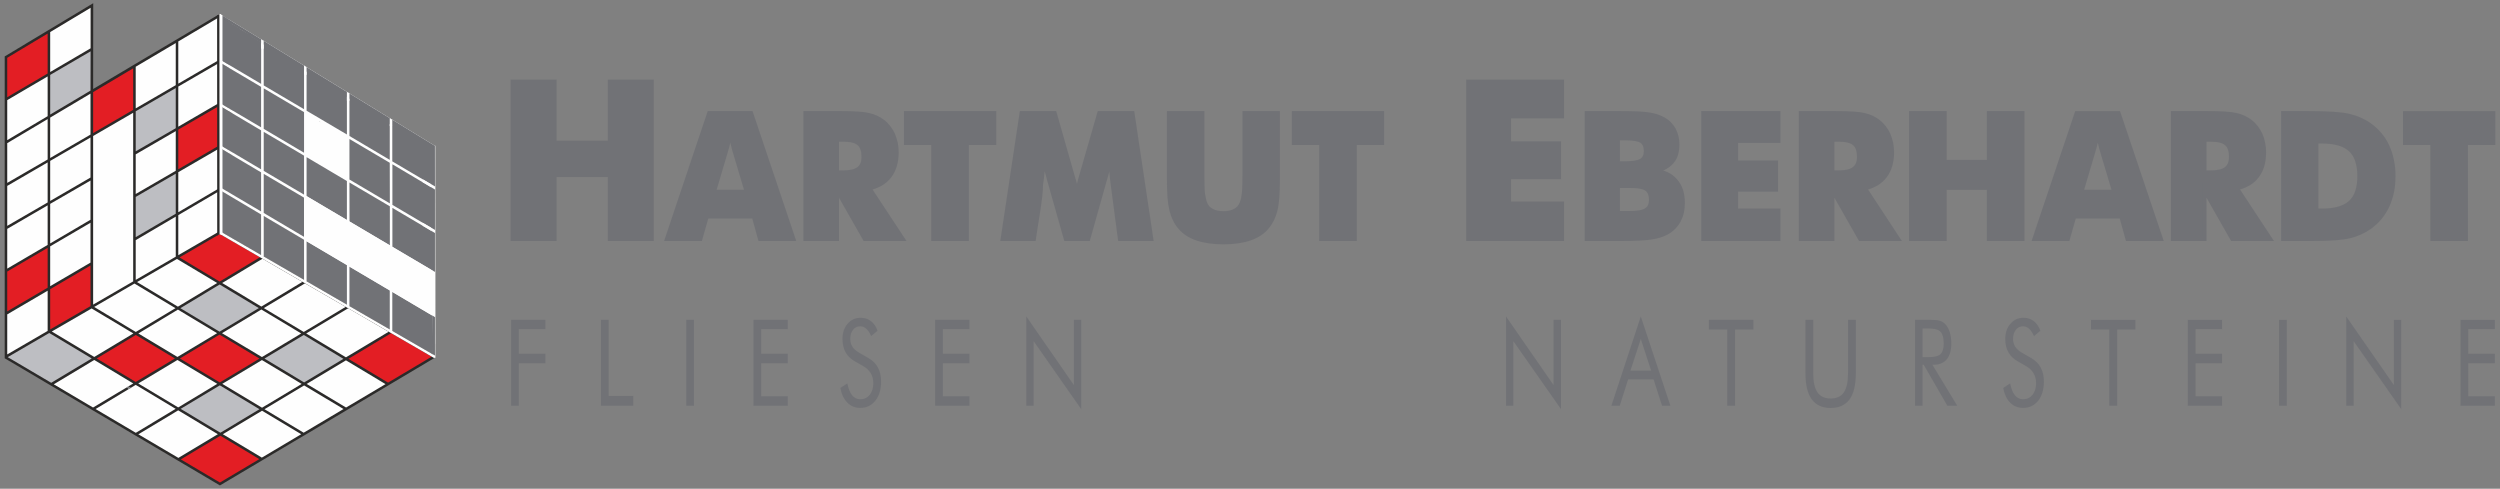 <?xml version="1.0" encoding="UTF-8"?>
<!DOCTYPE svg PUBLIC "-//W3C//DTD SVG 1.1//EN" "http://www.w3.org/Graphics/SVG/1.1/DTD/svg11.dtd">
<!-- Creator: CorelDRAW 2020 (64-Bit) -->
<svg xmlns="http://www.w3.org/2000/svg" xml:space="preserve" width="266px" height="52px" version="1.1" style="shape-rendering:geometricPrecision; text-rendering:geometricPrecision; image-rendering:optimizeQuality; fill-rule:evenodd; clip-rule:evenodd"
viewBox="0 0 266 52"
 xmlns:xlink="http://www.w3.org/1999/xlink"
 xmlns:xodm="http://www.corel.com/coreldraw/odm/2003">
 <rect x="0" y="0" width="266" height="52" fill="#808080" stroke="none"/>
 <defs>
  <style type="text/css">
   <![CDATA[
    .str0 {stroke:#2B2A29;stroke-width:0.9;stroke-miterlimit:22.926}
    .fil3 {fill:#FEFEFE}
    .fil4 {fill:#E31E24}
    .fil1 {fill:#717276}
    .fil0 {fill:#717276}
    .fil9 {fill:#717276}
    .fil2 {fill:#BDBEC2}
    .fil6 {fill:#FEFEFE;fill-rule:nonzero}
    .fil7 {fill:#2B2A29;fill-rule:nonzero}
    .fil5 {fill:#2B2A29;fill-rule:nonzero}
    .fil10 {fill:#717276;fill-rule:nonzero}
    .fil8 {fill:#717276;fill-rule:nonzero}
   ]]>
  </style>
 </defs>
 <g id="Ebene_x0020_1">
  <rect class="fil0 str0" x="-3284.03" y="2264.63" width="12694.19" height="3299.43"/>
  <g id="_1657914236352">
   <g>
    <polygon class="fil1" points="23.4,20.05 23.42,15.6 32.48,21 32.48,25.42 "/>
    <polygon class="fil1" points="37,19.17 37.02,14.49 46.1,19.92 46.1,24.54 "/>
    <polygon class="fil1" points="23.39,11.12 23.41,6.43 32.48,11.87 32.48,16.48 "/>
    <polygon class="fil1" points="23.4,24.72 23.42,20.05 46.16,33.51 46.09,37.94 "/>
    <polygon class="fil1" points="23.39,15.6 23.42,11.1 46.14,24.55 46.16,29 "/>
    <polygon class="fil1" points="23.36,6.52 23.39,1.65 46.2,15.62 46.13,19.87 "/>
    <polygon class="fil2" points="27.89,38.17 32.31,35.51 36.81,38.22 32.37,40.86 "/>
    <polygon class="fil2" points="18.97,43.51 23.39,40.84 27.89,43.55 23.45,46.2 "/>
    <polygon class="fil2" points="18.96,32.8 23.36,30.11 27.81,32.78 23.36,35.45 "/>
    <polygon class="fil2" points="0.64,38 5.24,35.24 10.07,38.14 5.49,40.91 "/>
    <polygon class="fil2" points="14.26,20.87 18.78,18.22 18.88,22.82 14.26,25.5 "/>
    <polygon class="fil2" points="14.28,11.77 18.86,9.12 18.88,13.71 14.3,16.37 "/>
    <polygon class="fil2" points="5.21,7.9 9.73,5.25 9.8,9.69 5.21,12.43 "/>
    <polygon class="fil3" points="32.48,11.86 37.09,14.52 37.03,19.24 32.48,16.48 "/>
    <polygon class="fil3" points="18.86,9.05 23.36,6.47 23.39,11.12 18.83,13.74 "/>
    <polygon class="fil3" points="14.33,7.05 23.39,1.65 23.39,6.49 14.3,11.77 "/>
    <polygon class="fil3" points="14.31,25.34 18.83,22.81 18.88,27.36 14.28,29.95 "/>
    <polygon class="fil3" points="18.8,18.22 23.36,15.62 23.42,24.75 18.83,27.35 "/>
    <polygon class="fil3" points="14.36,16.27 18.83,13.74 18.83,18.25 14.32,20.88 "/>
    <polygon class="fil3" points="0.64,33.41 5.21,30.65 5.21,35.34 0.61,38.02 "/>
    <polygon class="fil3" points="9.79,14.43 14.36,11.67 14.37,30.04 9.79,32.71 "/>
    <polygon class="fil3" points="5.24,3.39 9.81,0.63 9.8,5.21 5.22,7.89 "/>
    <polygon class="fil3" points="5.21,12.37 9.77,9.72 9.79,28.05 5.2,30.72 "/>
    <polygon class="fil3" points="0.64,10.52 5.21,7.76 5.22,26.13 0.64,28.79 "/>
    <polygon class="fil3" points="14.42,40.78 18.88,38.14 23.41,40.86 18.93,43.51 "/>
    <polygon class="fil3" points="14.5,35.46 18.92,32.79 23.37,35.46 18.88,38.14 "/>
    <polygon class="fil3" points="5.27,35.29 9.77,32.64 14.4,35.51 9.99,38.16 "/>
    <polygon class="fil3" points="9.82,32.63 14.31,30.02 18.93,32.79 14.45,35.48 "/>
    <polygon class="fil3" points="14.38,30.04 18.8,27.41 23.37,30.11 18.89,32.76 "/>
    <polygon class="fil3" points="23.33,35.52 27.76,32.75 32.34,35.48 27.81,38.2 "/>
    <polygon class="fil3" points="23.32,30.14 27.92,27.32 32.58,29.96 27.79,32.81 "/>
    <polygon class="fil3" points="27.77,32.79 32.47,29.95 37.03,32.61 32.24,35.46 "/>
    <polygon class="fil3" points="32.34,35.48 37.04,32.64 41.6,35.3 36.81,38.16 "/>
    <polygon class="fil3" points="32.38,40.86 36.81,38.16 41.27,40.85 36.85,43.48 "/>
    <polygon class="fil3" points="27.91,43.54 32.32,40.84 36.82,43.52 32.36,46.17 "/>
    <polygon class="fil3" points="23.43,40.83 27.84,38.14 32.28,40.82 27.87,43.53 "/>
    <polygon class="fil3" points="14.52,46.24 18.93,43.52 23.42,46.21 18.96,48.88 "/>
    <polygon class="fil3" points="9.97,43.55 14.45,40.82 18.96,43.54 14.49,46.21 "/>
    <polygon class="fil3" points="5.5,40.8 10.01,38.11 14.5,40.8 9.96,43.53 "/>
    <polygon class="fil4" points="36.87,38.22 41.61,35.31 46.09,37.94 41.23,40.83 "/>
    <polygon class="fil4" points="9.96,38.14 14.5,35.44 18.95,38.11 14.45,40.77 "/>
    <polygon class="fil4" points="18.83,13.74 23.36,11.09 23.36,15.67 18.83,18.27 "/>
    <polygon class="fil4" points="9.77,9.71 14.31,7.05 14.3,11.76 9.78,14.31 "/>
    <polygon class="fil4" points="0.62,6.08 5.23,3.38 5.23,7.88 0.7,10.64 "/>
    <polygon class="fil4" points="0.59,28.82 5.2,26.12 5.2,30.75 0.67,33.38 "/>
    <polygon class="fil4" points="5.16,30.71 9.77,28.01 9.77,32.64 5.24,35.27 "/>
    <polygon class="fil4" points="18.88,27.36 23.42,24.75 27.9,27.37 23.37,30.11 "/>
    <polygon class="fil4" points="18.83,38.16 23.37,35.46 27.87,38.15 23.33,40.79 "/>
    <polygon class="fil4" points="18.91,48.92 23.45,46.22 27.93,48.85 23.41,51.55 "/>
    <polygon class="fil3" points="23.47,46.21 27.87,43.53 32.31,46.2 27.91,48.82 "/>
    <path class="fil5" d="M9.92 0.59l-0.01 8.88c4.49,-2.66 8.97,-5.34 13.47,-7.99l0.89 0.54 0 0.25c-0.01,0 -0.03,-0.02 -0.04,-0.02 -0.01,0 -0.03,-0.02 -0.03,-0.02l0 0c-0.02,-0.02 -0.03,-0.02 -0.05,-0.03 -0.03,-0.01 -0.03,-0.02 -0.06,-0.03 -0.02,-0.02 -0.06,-0.03 -0.09,-0.05 -0.03,-0.03 -0.07,-0.02 -0.09,-0.05 -0.01,-0.01 -0.02,-0.01 -0.02,-0.01 -0.01,-0.01 -0.03,-0.03 -0.05,-0.03 -0.04,-0.03 -0.03,-0.07 -0.06,-0.09 -0.01,-0.01 -0.02,-0.02 -0.03,-0.03 -0.04,-0.03 -0.1,0 -0.1,0.05l0 0 0 -0.11 -0.13 0 0 0.13 0.01 0 0 4.43 0.82 0.48 0 0.32 -0.82 -0.48 0 4.31 1.2 0.71 0 0.32 -1.2 -0.72 0 4.15 1.2 0.72 0 0.31 -1.2 -0.71 0 8.85 22.5 13.02 0 -1.19 0.13 0.07 0.14 0 0 1.37 0 0 -0.1 0.16 -13.88 8.26 -0.01 0 -8.91 5.29c-7.63,-4.51 -15.27,-9.02 -22.9,-13.53l0 -32.12 9.42 -5.66 0 0.25zm24.24 12.42l-0.18 -0.11 0 -0.03 0.18 0.14zm-24.53 -3.52l0.01 -4.03 -4.3 2.51 0 4.22 4.29 -2.55 0 -0.15 0 0zm0.01 -4.35l0 -4.31 -4.3 2.58 0 4.25 4.3 -2.52zm36.29 32.81l-4.31 -2.5 -4.55 2.73 4.22 2.53 4.64 -2.76zm-4.58 -2.65l-4.3 -2.5 -4.47 2.68 4.23 2.54 4.54 -2.72zm-4.57 -2.65l-4.33 -2.5 -4.38 2.63 4.25 2.54 4.46 -2.67zm-4.6 -2.66l-4.25 -2.46 -4.29 2.58 4.17 2.51 4.37 -2.63zm-4.52 -2.62l-4.27 -2.47 -4.29 2.49 4.27 2.57 4.29 -2.59zm-8.83 0.18l-4.25 2.46 4.35 2.62 4.18 -2.52 -4.28 -2.56zm-4.52 2.62l-4.29 2.49 4.43 2.66 4.22 -2.53 -4.36 -2.62zm-4.56 2.65l-4.24 2.45 4.52 2.71 4.16 -2.5 -4.44 -2.66zm-4.51 2.61l-4.42 2.57 4.63 2.73 4.31 -2.59 -4.52 -2.71zm-4.47 2.28l4.3 -2.5 0 -4.28 -4.3 2.52 0 4.26zm4.57 -2.66l4.29 -2.48 0 -4.32 -4.29 2.52 0 4.28zm4.57 -2.64l4.26 -2.47 0 -17.94 -4.26 2.47 0 17.94zm4.53 -2.63l4.26 -2.47 0 -4.26 -4.26 2.5 0 4.23zm4.53 -2.63l4.28 -2.48 0 -4.29 -4.28 2.51 0 4.26zm4.43 24.19l4.19 -2.49 -4.14 -2.49 -4.21 2.52 4.16 2.46zm4.46 -2.65l4.19 -2.49 -4.17 -2.5 -4.17 2.5 4.15 2.49zm4.45 -2.65l4.24 -2.52 -4.19 -2.51 -4.22 2.53 4.17 2.5zm4.51 -2.68l4.2 -2.49 -4.21 -2.53 -4.18 2.51 4.19 2.51zm-31.1 -2.47l4.18 2.47 4.28 -2.56 -4.15 -2.5 -4.31 2.59zm4.45 2.63l4.28 2.53 4.24 -2.55 -4.25 -2.55 -4.27 2.57zm4.55 2.69l4.26 2.51 4.2 -2.52 -4.22 -2.54 -4.24 2.55zm-13.95 -40.06l0 4.19 4.3 -2.52 0 -4.25 -4.3 2.58zm0 4.5l0 4.26 4.3 -2.55 0 -4.23 -4.3 2.52zm0 4.58l0 4.23 4.3 -2.49 0 -4.3 -4.3 2.56zm0 4.55l0 4.25 4.3 -2.49 0 -4.26 -4.3 2.5zm0 4.57l0 4.23 4.3 -2.52 0 -4.21 -4.3 2.5zm0 4.54l0 4.24 4.3 -2.52 0 -4.24 -4.3 2.52zm22.48 -8.82l0 -4.23 -4.28 2.48 0 4.26 4.28 -2.51zm0 -4.55l0 -4.21 -4.28 2.48 0 4.22 4.28 -2.49zm0 -4.53l0 -4.26 -4.28 2.48 0 4.27 4.28 -2.49zm0 -4.58l0 -4.54 -4.28 2.54 0 4.49 4.28 -2.49zm-13.62 21.53l0 -4.24 -4.29 2.51 0 4.24 4.29 -2.51zm0 -4.56l0 -4.17 -4.29 2.48 0 4.21 4.29 -2.52zm0 -4.49l0 -4.26 -4.29 2.49 0 4.26 4.29 -2.49zm0 -4.57l0 -4.36 -4.29 2.55 0 4.3 4.29 -2.49zm0.28 -4.52l0 4.36 4.26 -2.47 0 -4.42 -4.26 2.53zm4.53 -2.7l0 4.43 4.26 -2.47 0 -4.48 -4.26 2.52zm0 4.74l0 4.26 4.26 -2.46 0 -4.27 -4.26 2.47zm0 4.58l0 4.22 4.26 -2.47 0 -4.22 -4.26 2.47zm0 4.53l0 4.28 4.26 -2.49 0 -4.26 -4.26 2.47zm-4.15 17.19l4.15 2.5 4.17 -2.5 -4.16 -2.5 -4.16 2.5zm4.42 2.66l4.25 2.55 4.16 -2.51 -4.24 -2.54 -4.17 2.5zm4.51 2.7l4.23 2.54 4.16 -2.5 -4.22 -2.54 -4.17 2.5zm-4.5 -8.02l4.16 2.5 4.22 -2.53 -4.17 -2.51 -4.21 2.54zm4.42 2.66l4.25 2.55 4.22 -2.54 -4.25 -2.55 -4.22 2.54zm4.51 2.7l4.23 2.54 4.22 -2.53 -4.23 -2.54 -4.22 2.53zm-4.46 -8.05l4.17 2.5 4.18 -2.51 -4.17 -2.51 -4.18 2.52zm4.43 2.66l4.25 2.54 4.18 -2.51 -4.24 -2.55 -4.19 2.52zm4.52 2.7l4.22 2.54 4.18 -2.51 -4.22 -2.54 -4.18 2.51z"/>
    <path class="fil6" d="M23.25 1.55l0.13 -0.07c7.64,4.67 15.27,9.36 22.9,14.04 0.01,7.47 0.01,14.95 0.02,22.42l0 0 0 0.1c-0.03,0.02 -0.07,0.04 -0.1,0.06l-22.81 -13.2 -0.14 0.08 0 -23.43zm-9.34 39.73l-0.19 0.11 -0.23 -0.18 0.15 -0.09 0.27 0.16zm32.1 -25.61l-4.27 -2.62 0 4.12 4.27 2.52 0 -4.02zm-4.54 -2.78l-4.29 -2.63 0 4.21 4.29 2.54 0 -4.12zm-4.56 -2.8l-4.29 -2.63 0 4.32 4.29 2.53 0 -4.22zm-4.56 -2.8l-4.29 -2.63 0 4.43 4.29 2.53 0 -4.33zm-4.57 -2.79l-1.1 -0.68c0.06,-0.02 0.05,-0.1 0,-0.11 -0.02,-0.03 -0.06,-0.05 -0.09,-0.06 -0.01,-0.01 -0.02,-0.02 -0.04,-0.02 -0.02,-0.02 -0.03,-0.02 -0.05,-0.02 -0.02,-0.01 -0.03,-0.01 -0.04,-0.01 -0.01,-0.01 -0.01,-0.01 -0.02,-0.02 -0.02,-0.01 -0.07,-0.04 -0.09,-0.04l0.01 0c-0.02,-0.01 -0.05,-0.03 -0.07,-0.03 -0.01,-0.01 -0.03,-0.02 -0.05,-0.02 0,-0.01 -0.03,-0.03 -0.04,-0.03 -0.01,-0.02 -0.05,-0.03 -0.06,-0.03 -0.02,-0.02 -0.04,-0.04 -0.07,-0.05 -0.01,-0.02 -0.1,-0.06 -0.12,-0.06 -0.01,-0.02 -0.02,-0.03 -0.05,-0.03 -0.01,0 -0.01,0 -0.02,-0.01 -0.01,-0.01 -0.04,-0.03 -0.05,-0.03 -0.01,-0.01 -0.04,-0.02 -0.05,-0.02 -0.01,-0.01 -0.02,-0.02 -0.03,-0.02 -0.01,-0.02 -0.03,-0.04 -0.05,-0.04l0 0c-0.01,-0.01 -0.02,-0.01 -0.03,-0.01 -0.01,-0.02 -0.02,-0.03 -0.03,-0.03 -0.02,-0.02 -0.04,-0.02 -0.05,-0.03 -0.02,-0.01 -0.02,-0.02 -0.04,-0.03 -0.01,-0.01 -0.01,-0.02 -0.04,-0.03 -0.01,-0.01 -0.02,-0.02 -0.04,-0.03 -0.01,0 -0.01,0 -0.02,-0.01 -0.01,-0.02 -0.02,-0.02 -0.04,-0.03 -0.01,-0.01 -0.03,-0.02 -0.04,-0.03 -0.02,-0.01 -0.03,-0.01 -0.04,-0.02 -0.01,-0.01 -0.02,-0.01 -0.02,-0.02 -0.01,-0.01 -0.02,-0.02 -0.04,-0.02 -0.02,-0.02 -0.03,-0.03 -0.06,-0.04 0,-0.01 -0.01,-0.01 -0.03,-0.02 -0.01,-0.01 -0.02,-0.02 -0.04,-0.02 -0.01,-0.01 -0.02,-0.02 -0.03,-0.02 -0.02,-0.01 -0.02,-0.02 -0.04,-0.03 -0.02,-0.02 -0.04,-0.01 -0.04,-0.02 -0.01,-0.01 -0.04,-0.02 -0.05,-0.02 -0.01,-0.02 -0.02,-0.03 -0.04,-0.03l0 0c-0.01,-0.01 -0.07,-0.04 -0.09,-0.05 -0.01,-0.01 -0.02,-0.02 -0.03,-0.02 -0.01,-0.01 -0.05,-0.03 -0.06,-0.03 -0.02,-0.02 -0.04,-0.02 -0.05,-0.03 -0.01,-0.02 -0.04,-0.03 -0.06,-0.04 -0.01,-0.01 -0.03,-0.02 -0.03,-0.02l0 0c-0.01,-0.01 -0.02,-0.02 -0.03,-0.03 -0.01,-0.01 -0.03,-0.02 -0.04,-0.02 -0.01,-0.02 -0.03,-0.02 -0.04,-0.03 -0.01,0 -0.03,-0.02 -0.03,-0.03 -0.01,0 -0.1,-0.06 -0.11,-0.07l0 0c-0.02,-0.01 -0.03,-0.02 -0.05,-0.02 -0.02,-0.01 -0.03,-0.03 -0.05,-0.04 -0.02,-0.01 -0.05,-0.02 -0.07,-0.04 -0.02,-0.01 -0.05,-0.03 -0.06,-0.04 -0.01,-0.01 -0.07,-0.05 -0.08,-0.05 0.01,0 -0.05,-0.03 -0.06,-0.04 -0.02,-0.02 -0.07,-0.05 -0.1,-0.07 0,0 -0.03,-0.02 -0.04,-0.02 0.01,0 -0.04,-0.03 -0.05,-0.04 -0.01,0 -0.04,-0.01 -0.05,-0.02 -0.04,-0.03 -0.09,0 -0.09,0.04l-0.14 -0.08 0 4.52 4.25 2.51 0 -4.42zm18.25 33.19l-0.01 -4.1 -4.28 -2.53 0 4.15 4.29 2.48zm-0.01 -4.42l0 -4.17 -13.4 -7.91 0 4.17 13.4 7.91zm0 -4.48l0 -4.15 -4.27 -2.52 0 4.15 4.27 2.52zm0 -4.47l-0.01 -4.31 -4.26 -2.53 0 4.32 4.27 2.52zm-22.49 0.35l4.25 2.46 0 -4.31 -4.25 -2.52 0 4.37zm4.53 2.62l4.29 2.48 0 -4.26 -4.29 -2.53 0 4.31zm4.56 2.64l4.29 2.48 0 -4.21 -4.29 -2.53 0 4.26zm4.56 2.64l4.29 2.48 0 -4.15 -4.29 -2.53 0 4.2zm-13.65 -25.84l0 4.31 4.25 2.51 0 -4.31 -4.25 -2.51zm0 4.62l0 4.15 4.25 2.52 0 -4.15 -4.25 -2.52zm0 4.47l0 4.17 4.25 2.51 0 -4.16 -4.25 -2.52zm4.53 -6.42l0 4.31 4.29 2.54 0 -4.32 -4.29 -2.53zm0 4.63l0 4.15 4.29 2.53 0 -4.15 -4.29 -2.53zm0 4.47l0 4.16 4.29 2.54 0 -4.17 -4.29 -2.53zm4.56 -6.4l0 4.31 4.29 2.53 0 -4.31 -4.29 -2.53zm0 4.62l0 4.15 4.29 2.54 0 -4.15 -4.29 -2.54zm4.56 -1.93l0 4.31 4.3 2.54 -0.01 -4.32 -4.29 -2.53zm0 4.63l0.01 4.15 4.29 2.54 0 -4.16 -4.3 -2.53z"/>
    <polygon class="fil7" points="23.38,1.48 23.39,24.9 23.11,25.06 23.1,1.64 "/>
    <polygon class="fil6" points="23.65,1.64 23.65,24.97 23.39,24.9 23.38,1.48 "/>
    <g>
     <path class="fil8" d="M46.03 37.69l-0.02 -22.02 -22.36 -13.71 0 -0.32c7.54,4.62 15.09,9.25 22.63,13.88 0.01,1.87 0.01,22.32 0.02,22.32l-0.27 -0.15zm-22.78 -18.83l0 0.33 0 -0.33zm-9.34 22.42l-0.19 0.11 -0.23 -0.18 0.15 -0.09 0.27 0.16z"/>
    </g>
    <polygon class="fil6" points="23.65,1.63 23.65,24.97 23.39,24.9 23.38,1.47 "/>
    <polygon class="fil9" points="26.99,3.85 46.13,15.58 46.2,28.89 45.87,28.7 45.85,15.98 26.54,3.8 "/>
    <polygon class="fil6" points="37.18,9.94 37.18,10.72 36.91,10.72 36.91,9.77 "/>
    <polygon class="fil6" points="32.62,7.14 32.62,7.96 32.35,7.96 32.35,6.97 "/>
    <polygon class="fil6" points="28.06,4.34 28.06,5.18 27.78,5.18 27.78,4.18 "/>
    <polygon class="fil6" points="41.74,12.73 41.74,13.41 41.47,13.41 41.47,12.57 "/>
    <polygon class="fil3" points="32.35,20.71 46.29,28.94 46.29,33.75 32.35,25.51 "/>
    <polygon class="fil3" points="44.97,23.7 46.29,24.47 46.29,24.8 44.97,24.02 "/>
    <polygon class="fil3" points="44.98,19.08 46.29,19.84 46.29,20.17 44.98,19.39 "/>
    <polygon class="fil3" points="46.28,15.5 46.32,15.5 46.32,38.07 46.28,38.07 "/>
    <polygon class="fil0" points="46.01,33.58 46.1,33.64 46.06,37.7 45.93,37.63 "/>
   </g>
   <path class="fil10" d="M54.38 43.17l0 -9.14 3.65 0 0 0.99 -2.83 0 0 2.62 2.83 0 0 1.01 -2.83 0 0 4.52 -0.82 0zm9.56 0l0 -9.14 0.82 0 0 8.1 2.62 0 0 1.04 -3.44 0zm9.08 0l0 -9.14 0.82 0 0 9.14 -0.82 0zm7.15 0l0 -9.14 3.65 0 0 0.99 -2.83 0 0 2.62 2.83 0 0 1.01 -2.83 0 0 3.51 2.83 0 0 1.01 -3.65 0zm12.22 -5.08c0.45,0.26 0.79,0.59 1.02,1.01 0.22,0.42 0.34,0.92 0.34,1.49 0,0.84 -0.2,1.52 -0.61,2.04 -0.4,0.51 -0.94,0.77 -1.61,0.77 -0.54,0 -1,-0.18 -1.37,-0.56 -0.37,-0.36 -0.62,-0.88 -0.75,-1.56l0.75 -0.49c0.1,0.55 0.27,0.97 0.5,1.26 0.23,0.28 0.52,0.43 0.87,0.43 0.41,0 0.75,-0.16 1.01,-0.47 0.25,-0.32 0.38,-0.73 0.38,-1.23 0,-0.41 -0.09,-0.76 -0.27,-1.07 -0.18,-0.3 -0.45,-0.55 -0.81,-0.76l-0.84 -0.48c-0.46,-0.25 -0.8,-0.58 -1.03,-0.98 -0.22,-0.4 -0.33,-0.88 -0.33,-1.43 0,-0.65 0.18,-1.19 0.54,-1.61 0.37,-0.43 0.84,-0.64 1.4,-0.64 0.42,0 0.78,0.12 1.08,0.35 0.31,0.23 0.55,0.57 0.71,1.03l-0.68 0.57c-0.15,-0.35 -0.32,-0.61 -0.52,-0.78 -0.19,-0.18 -0.4,-0.26 -0.65,-0.26 -0.31,0 -0.56,0.12 -0.76,0.37 -0.19,0.25 -0.29,0.57 -0.29,0.96 0,0.32 0.07,0.6 0.23,0.84 0.15,0.24 0.38,0.44 0.7,0.63l0.99 0.57zm7.11 5.08l0 -9.14 3.65 0 0 0.99 -2.83 0 0 2.62 2.83 0 0 1.01 -2.83 0 0 3.51 2.83 0 0 1.01 -3.65 0zm9.7 0l0 -9.5 5.06 7.3 0 -6.94 0.78 0 0 9.5 -5.06 -7.23 0 6.87 -0.78 0zm51.04 0l0 -9.5 5.06 7.3 0 -6.94 0.79 0 0 9.5 -5.07 -7.23 0 6.87 -0.78 0zm14.34 -7.1l-1.1 3.36 2.2 0 -1.1 -3.36zm0 -2.4l3.15 9.5 -0.89 0 -0.9 -2.8 -2.71 0 -0.89 2.8 -0.89 0 3.13 -9.5zm9.2 9.5l0 -8.11 -1.96 0 0 -1.03 4.74 0 0 1.03 -1.95 0 0 8.11 -0.83 0zm8.32 -9.14l0.83 0 0 5.68c0,0.93 0.15,1.61 0.45,2.04 0.3,0.43 0.77,0.65 1.4,0.65 0.64,0 1.11,-0.22 1.4,-0.65 0.3,-0.43 0.45,-1.11 0.45,-2.04l0 -5.68 0.83 0 0 5.68c0,1.24 -0.22,2.17 -0.66,2.78 -0.45,0.61 -1.12,0.92 -2.02,0.92 -0.89,0 -1.56,-0.31 -2.01,-0.92 -0.45,-0.61 -0.67,-1.54 -0.67,-2.78l0 -5.68zm11.66 9.14l0 -9.14 1.62 0c0.47,0 0.81,0.03 1.02,0.1 0.22,0.07 0.41,0.19 0.57,0.35 0.21,0.21 0.36,0.5 0.48,0.85 0.11,0.36 0.17,0.75 0.17,1.19 0,0.75 -0.16,1.32 -0.48,1.7 -0.31,0.39 -0.78,0.59 -1.39,0.59l-0.14 0 2.64 4.36 -1.05 0 -2.52 -4.36 -0.12 0 0 4.36 -0.8 0zm0.8 -8.22l0 3.05 0.63 0c0.64,0 1.07,-0.11 1.29,-0.33 0.22,-0.21 0.33,-0.59 0.33,-1.14 0,-0.59 -0.12,-1 -0.34,-1.23 -0.22,-0.24 -0.65,-0.35 -1.28,-0.35l-0.63 0zm11.55 3.14c0.45,0.26 0.79,0.59 1.02,1.01 0.23,0.42 0.34,0.92 0.34,1.49 0,0.84 -0.2,1.52 -0.6,2.04 -0.41,0.51 -0.95,0.77 -1.62,0.77 -0.54,0 -1,-0.18 -1.37,-0.56 -0.36,-0.36 -0.61,-0.88 -0.74,-1.56l0.74 -0.49c0.11,0.55 0.27,0.97 0.5,1.26 0.23,0.28 0.53,0.43 0.87,0.43 0.42,0 0.75,-0.16 1.01,-0.47 0.25,-0.32 0.38,-0.73 0.38,-1.23 0,-0.41 -0.09,-0.76 -0.27,-1.07 -0.17,-0.3 -0.44,-0.55 -0.8,-0.76l-0.84 -0.48c-0.46,-0.25 -0.81,-0.58 -1.03,-0.98 -0.23,-0.4 -0.34,-0.88 -0.34,-1.43 0,-0.65 0.18,-1.19 0.55,-1.61 0.36,-0.43 0.83,-0.64 1.4,-0.64 0.41,0 0.77,0.12 1.08,0.35 0.3,0.23 0.54,0.57 0.71,1.03l-0.68 0.57c-0.16,-0.35 -0.33,-0.61 -0.52,-0.78 -0.19,-0.18 -0.41,-0.26 -0.65,-0.26 -0.31,0 -0.57,0.12 -0.76,0.37 -0.2,0.25 -0.3,0.57 -0.3,0.96 0,0.32 0.08,0.6 0.23,0.84 0.15,0.24 0.38,0.44 0.7,0.63l0.99 0.57zm8.32 5.08l0 -8.11 -1.95 0 0 -1.03 4.73 0 0 1.03 -1.94 0 0 8.11 -0.84 0zm8.35 0l0 -9.14 3.65 0 0 0.99 -2.82 0 0 2.62 2.82 0 0 1.01 -2.82 0 0 3.51 2.82 0 0 1.01 -3.65 0zm9.71 0l0 -9.14 0.83 0 0 9.14 -0.83 0zm7.15 0l0 -9.5 5.07 7.3 0 -6.94 0.78 0 0 9.5 -5.06 -7.23 0 6.87 -0.79 0zm12.16 0l0 -9.14 3.65 0 0 0.99 -2.83 0 0 2.62 2.83 0 0 1.01 -2.83 0 0 3.51 2.83 0 0 1.01 -3.65 0z"/>
   <path class="fil10" d="M54.56 25.41l0 -16.71 4.43 0 0 6.5 5.91 0 0 -6.5 4.43 0 0 16.71 -4.43 0 0 -6.8 -5.91 0 0 6.8 -4.43 0zm101.67 0l0 -16.71 9.96 0 0 3.67 -5.64 0 0 2.9 5.32 0 0 3.58 -5.32 0 0 2.82 5.64 0 0 3.74 -9.96 0zm-80.28 -4.99l3.52 0 -1.32 -4.41c-0.04,-0.13 -0.1,-0.35 -0.17,-0.65 -0.07,-0.3 -0.16,-0.68 -0.27,-1.15 -0.08,0.33 -0.16,0.64 -0.23,0.94 -0.07,0.3 -0.15,0.58 -0.23,0.86l-1.3 4.41zm-4.97 4.99l4.49 -13.36 4.44 0 4.49 13.36 -3.52 0 -0.66 -2.39 -5.04 0 -0.67 2.39 -3.53 0zm14.73 0l0 -13.36 3.71 0c1.45,0 2.46,0.06 3.03,0.2 0.57,0.14 1.07,0.37 1.48,0.69 0.47,0.36 0.83,0.83 1.08,1.4 0.25,0.56 0.38,1.19 0.38,1.87 0,1.03 -0.25,1.87 -0.75,2.52 -0.49,0.65 -1.22,1.08 -2.16,1.29l3.54 5.39 -4 0 -2.98 -5.23 0 5.23 -3.33 0zm3.33 -7.05l0.65 0c0.77,0 1.33,-0.13 1.68,-0.4 0.35,-0.27 0.52,-0.69 0.52,-1.26 0,-0.67 -0.16,-1.14 -0.49,-1.43 -0.33,-0.28 -0.88,-0.42 -1.65,-0.42l-0.71 0 0 3.51zm10.27 7.05l0 -10.21 -2.9 0 0 -3.15 9.36 0 0 3.15 -2.91 0 0 10.21 -3.55 0zm23.17 0l-3.31 0 -0.76 -5.78c-0.05,-0.41 -0.1,-0.86 -0.15,-1.36 -0.04,-0.5 -0.08,-1.04 -0.12,-1.63 -0.08,0.57 -0.24,1.27 -0.48,2.12 -0.06,0.17 -0.1,0.3 -0.12,0.39l-1.77 6.26 -2.36 0 -1.76 -6.26c-0.03,-0.09 -0.07,-0.22 -0.11,-0.39 -0.25,-0.85 -0.41,-1.55 -0.49,-2.11 -0.04,0.5 -0.08,1 -0.13,1.5 -0.04,0.49 -0.1,0.99 -0.16,1.48l-0.77 5.78 -3.29 0 2.01 -13.36 3.5 0 1.96 6.89c0.01,0.05 0.04,0.13 0.08,0.24 0.18,0.61 0.29,1.14 0.34,1.58 0.02,-0.24 0.07,-0.51 0.13,-0.79 0.07,-0.29 0.16,-0.64 0.27,-1.05l1.98 -6.87 3.52 0 1.99 13.36zm1.91 -13.36l3.53 0 0 6.5c0,0.95 0.02,1.64 0.07,2.05 0.04,0.42 0.12,0.77 0.24,1.05 0.13,0.34 0.37,0.6 0.71,0.78 0.33,0.18 0.75,0.27 1.23,0.27 0.49,0 0.89,-0.09 1.23,-0.27 0.33,-0.18 0.57,-0.44 0.71,-0.78 0.12,-0.28 0.2,-0.63 0.25,-1.05 0.04,-0.41 0.06,-1.1 0.06,-2.05l0 -0.91 0 -5.59 3.53 0 0 7.06c0,1.47 -0.08,2.55 -0.25,3.25 -0.18,0.69 -0.47,1.29 -0.87,1.78 -0.45,0.54 -1.06,0.95 -1.83,1.22 -0.78,0.27 -1.72,0.41 -2.82,0.41 -1.12,0 -2.06,-0.14 -2.83,-0.41 -0.77,-0.27 -1.39,-0.68 -1.83,-1.22 -0.41,-0.49 -0.7,-1.09 -0.87,-1.78 -0.17,-0.7 -0.26,-1.78 -0.26,-3.25l0 -1.39 0 -5.67zm16.2 13.36l0 -10.21 -2.91 0 0 -3.15 9.36 0 0 3.15 -2.91 0 0 10.21 -3.54 0zm31.54 -8.02l0.71 0c0.88,0 1.48,-0.1 1.81,-0.29 0.32,-0.2 0.48,-0.55 0.48,-1.03 0,-0.51 -0.15,-0.86 -0.45,-1.06 -0.31,-0.21 -0.9,-0.31 -1.78,-0.31l-0.77 0 0 2.69zm-3.29 8.02l0 -13.36 3.57 0c1.47,0 2.49,0.05 3.07,0.14 0.59,0.1 1.09,0.27 1.51,0.5 0.48,0.28 0.84,0.65 1.1,1.1 0.25,0.46 0.37,0.99 0.37,1.6 0,0.76 -0.19,1.36 -0.56,1.81 -0.38,0.45 -0.98,0.79 -1.8,1.02 0.92,0.07 1.64,0.41 2.16,1 0.52,0.59 0.78,1.38 0.78,2.38 0,0.71 -0.14,1.33 -0.44,1.88 -0.29,0.54 -0.71,0.96 -1.25,1.25 -0.44,0.25 -0.99,0.42 -1.64,0.53 -0.65,0.1 -1.72,0.15 -3.19,0.15l-3.68 0zm3.29 -2.73l1.25 0c0.83,0 1.43,-0.11 1.78,-0.32 0.35,-0.22 0.52,-0.58 0.52,-1.09 0,-0.56 -0.16,-0.95 -0.48,-1.17 -0.32,-0.22 -0.91,-0.33 -1.77,-0.33l-1.3 0 0 2.91zm9.11 2.73l0 -13.36 7.97 0 0 2.93 -4.51 0 0 2.32 4.25 0 0 2.86 -4.25 0 0 2.26 4.51 0 0 2.99 -7.97 0zm10.38 0l0 -13.36 3.71 0c1.45,0 2.46,0.06 3.03,0.2 0.57,0.14 1.07,0.37 1.48,0.69 0.47,0.36 0.83,0.83 1.08,1.4 0.25,0.56 0.38,1.19 0.38,1.87 0,1.03 -0.25,1.87 -0.75,2.52 -0.49,0.65 -1.21,1.08 -2.16,1.29l3.54 5.39 -4 0 -2.98 -5.23 0 5.23 -3.33 0zm3.33 -7.05l0.66 0c0.76,0 1.32,-0.13 1.67,-0.4 0.35,-0.27 0.53,-0.69 0.53,-1.26 0,-0.67 -0.17,-1.14 -0.5,-1.43 -0.33,-0.28 -0.87,-0.42 -1.65,-0.42l-0.71 0 0 3.51zm8.4 7.05l0 -13.36 3.55 0 0 5.19 4.73 0 0 -5.19 3.54 0 0 13.36 -3.54 0 0 -5.44 -4.73 0 0 5.44 -3.55 0zm18.1 -4.99l3.52 0 -1.32 -4.41c-0.04,-0.13 -0.1,-0.35 -0.17,-0.65 -0.07,-0.3 -0.16,-0.68 -0.28,-1.15 -0.07,0.33 -0.15,0.64 -0.22,0.94 -0.08,0.3 -0.15,0.58 -0.23,0.86l-1.3 4.41zm-4.97 4.99l4.49 -13.36 4.44 0 4.49 13.36 -3.53 0 -0.65 -2.39 -5.04 0 -0.67 2.39 -3.53 0zm14.73 0l0 -13.36 3.71 0c1.45,0 2.46,0.06 3.03,0.2 0.57,0.14 1.06,0.37 1.48,0.69 0.47,0.36 0.83,0.83 1.08,1.4 0.25,0.56 0.37,1.19 0.37,1.87 0,1.03 -0.25,1.87 -0.74,2.52 -0.5,0.65 -1.22,1.08 -2.17,1.29l3.55 5.39 -4 0 -2.98 -5.23 0 5.23 -3.33 0zm3.33 -7.05l0.65 0c0.76,0 1.32,-0.13 1.67,-0.4 0.36,-0.27 0.53,-0.69 0.53,-1.26 0,-0.67 -0.16,-1.14 -0.49,-1.43 -0.33,-0.28 -0.88,-0.42 -1.65,-0.42l-0.71 0 0 3.51zm8.4 7.05l0 -13.36 2.71 0c2.02,0 3.44,0.09 4.28,0.29 0.84,0.19 1.57,0.52 2.21,0.97 0.82,0.6 1.45,1.35 1.87,2.27 0.43,0.92 0.64,1.98 0.64,3.16 0,1.18 -0.21,2.23 -0.64,3.15 -0.42,0.92 -1.05,1.68 -1.87,2.27 -0.63,0.45 -1.34,0.77 -2.15,0.96 -0.8,0.19 -2.05,0.29 -3.74,0.29l-0.6 0 -2.71 0zm3.51 -2.99l0.59 0c1.39,0 2.41,-0.29 3.05,-0.88 0.64,-0.59 0.96,-1.52 0.96,-2.8 0,-1.28 -0.32,-2.21 -0.96,-2.81 -0.64,-0.59 -1.66,-0.89 -3.05,-0.89l-0.59 0 0 7.38zm12.37 2.99l0 -10.21 -2.91 0 0 -3.15 9.36 0 0 3.15 -2.91 0 0 10.21 -3.54 0z"/>
   <path class="fil10" d="M54.33 25.41l0 -16.94 4.89 0 0 6.5 5.45 0 0 -6.5 4.89 0 0 17.17 -4.89 0 0 -6.8 -5.45 0 0 6.8 -4.89 0 0 -0.23zm0.46 -16.48l0 16.25 3.97 0 0 -6.8 6.37 0 0 6.8 3.97 0 0 -16.25 -3.97 0 0 6.5 -6.37 0 0 -6.5 -3.97 0zm101.21 16.48l0 -16.94 10.42 0 0 4.13 -5.64 0 0 2.44 5.32 0 0 4.03 -5.32 0 0 2.37 5.64 0 0 4.2 -10.42 0 0 -0.23zm0.46 -16.48l0 16.25 9.5 0 0 -3.28 -5.64 0 0 -3.28 5.32 0 0 -3.12 -5.32 0 0 -3.36 5.64 0 0 -3.21 -9.5 0zm-80.21 11.26l2.91 0 -1.23 -4.12 0 0c-0.02,-0.06 -0.05,-0.16 -0.08,-0.3 -0.03,-0.12 -0.06,-0.24 -0.09,-0.36l0 0 -0.05 -0.22 -0.01 0.02 0 0c-0.03,0.14 -0.07,0.28 -0.11,0.44 -0.04,0.14 -0.08,0.28 -0.12,0.42l0 0 -1.22 4.12zm3.22 0.46l-3.83 0 1.39 -4.71c0.04,-0.13 0.08,-0.27 0.12,-0.41 0.03,-0.13 0.07,-0.28 0.11,-0.43l0 0c0.04,-0.18 0.08,-0.33 0.11,-0.46 0.03,-0.14 0.07,-0.3 0.11,-0.48l0.22 -0.95 0.23 0.95 0.11 0.48c0.06,0.23 0.11,0.42 0.16,0.67l0 0c0.04,0.15 0.07,0.27 0.09,0.35 0.03,0.11 0.06,0.21 0.08,0.28l0 0 1.41 4.71 -0.31 0zm-8.71 4.69l4.54 -13.52 4.77 0c1.55,4.6 3.1,9.21 4.65,13.82l-4.02 0 -0.66 -2.39 -4.68 0 -0.68 2.39 -4.02 0 0.1 -0.3zm4.87 -13.06l-4.33 12.9 3.03 0 0.68 -2.39 5.38 0 0.66 2.39 3.03 0 -4.34 -12.9 -4.11 0zm9.85 13.13l0 -13.59 3.94 0c0.73,0 1.35,0.01 1.86,0.05 0.52,0.03 0.93,0.09 1.22,0.16 0.31,0.07 0.59,0.17 0.85,0.29 0.26,0.12 0.5,0.27 0.72,0.44l0 0c0.25,0.19 0.47,0.42 0.66,0.66 0.19,0.25 0.36,0.52 0.49,0.82l0 0c0.13,0.3 0.23,0.62 0.3,0.94 0.06,0.33 0.1,0.67 0.1,1.03 0,0.54 -0.07,1.03 -0.2,1.47 -0.13,0.45 -0.33,0.84 -0.59,1.19 -0.27,0.35 -0.6,0.64 -0.98,0.87 -0.3,0.17 -0.64,0.32 -1.01,0.42l3.61 5.48 -4.56 0 -2.62 -4.6 0 4.6 -3.79 0 0 -0.23zm0.46 -13.13l0 12.9 2.87 0 0 -5.87 3.34 5.87 3.45 0 -3.5 -5.31 0.33 -0.07c0.45,-0.1 0.84,-0.25 1.18,-0.46 0.34,-0.2 0.62,-0.45 0.85,-0.75 0.23,-0.3 0.4,-0.65 0.52,-1.04 0.12,-0.4 0.17,-0.85 0.17,-1.34 0,-0.33 -0.02,-0.64 -0.08,-0.94 -0.06,-0.29 -0.15,-0.57 -0.27,-0.84l0 0c-0.12,-0.27 -0.26,-0.51 -0.43,-0.73 -0.17,-0.22 -0.36,-0.41 -0.58,-0.58 -0.19,-0.15 -0.41,-0.28 -0.64,-0.39 -0.23,-0.11 -0.48,-0.19 -0.75,-0.26 -0.27,-0.06 -0.65,-0.11 -1.15,-0.14 -0.5,-0.04 -1.11,-0.05 -1.83,-0.05l-3.48 0zm3.33 5.85l0.42 0c0.72,0 1.23,-0.11 1.54,-0.35 0.14,-0.11 0.25,-0.25 0.32,-0.42 0.08,-0.18 0.11,-0.4 0.11,-0.66 0,-0.31 -0.03,-0.57 -0.11,-0.78 -0.06,-0.2 -0.17,-0.36 -0.3,-0.47 -0.13,-0.12 -0.32,-0.21 -0.56,-0.27 -0.26,-0.07 -0.57,-0.1 -0.94,-0.1l-0.48 0 0 3.05zm0.42 0.46l-0.88 0 0 -3.97 0.94 0c0.41,0 0.75,0.04 1.05,0.11 0.31,0.08 0.56,0.2 0.75,0.37l0 0c0.2,0.17 0.34,0.39 0.44,0.67 0.09,0.26 0.13,0.57 0.13,0.93 0,0.32 -0.05,0.6 -0.15,0.83 -0.1,0.25 -0.26,0.46 -0.46,0.61 -0.4,0.3 -1,0.45 -1.82,0.45zm9.39 6.82l0 -9.98 -2.9 0 0 -3.61 9.82 0 0 3.61 -2.91 0 0 10.21 -4.01 0 0 -0.23zm0.47 -10.21l0 9.98 3.08 0 0 -10.2 2.91 0 0 -2.7 -8.91 0 0 2.7 2.92 0 0 0.22zm22.93 10.44l-3.51 0 -0.79 -5.98c-0.03,-0.21 -0.05,-0.43 -0.08,-0.65 -0.02,-0.21 -0.04,-0.45 -0.07,-0.72l0 0 0 -0.03c-0.05,0.18 -0.1,0.37 -0.15,0.56l-0.01 0c-0.02,0.09 -0.04,0.16 -0.06,0.23 -0.03,0.08 -0.04,0.13 -0.05,0.16l0 0 -1.81 6.43 -2.71 0 -1.82 -6.43 0 0 -0.1 -0.39c-0.07,-0.21 -0.12,-0.41 -0.17,-0.6 -0.03,0.25 -0.05,0.48 -0.07,0.7 -0.03,0.22 -0.06,0.47 -0.1,0.74 0,1.41 -0.58,4.41 -0.79,5.98l-3.76 0c0.69,-4.61 1.39,-9.22 2.08,-13.82l3.87 0 2.01 7.05 0.01 0.01c0,0.03 0.01,0.05 0.02,0.09 0.01,0.03 0.02,0.08 0.04,0.14l0.01 0c0.04,0.15 0.08,0.3 0.12,0.44l0.03 -0.12c0.04,-0.18 0.09,-0.37 0.15,-0.57l0 0 2.03 -7.04 3.88 0c0.69,4.6 1.38,9.21 2.07,13.82l-0.27 0zm-3.11 -0.46l2.85 0 -1.93 -12.9 -3.15 0 -1.93 6.7 0 0c-0.05,0.2 -0.1,0.39 -0.15,0.56 -0.04,0.16 -0.08,0.32 -0.11,0.47l0 0.01c-0.03,0.14 -0.06,0.27 -0.08,0.4 -0.02,0.13 -0.04,0.25 -0.05,0.36l-0.22 2.16 -0.24 -2.16c-0.02,-0.21 -0.06,-0.44 -0.12,-0.7 -0.05,-0.26 -0.13,-0.54 -0.21,-0.84 -0.02,-0.05 -0.03,-0.09 -0.05,-0.14 -0.01,-0.04 -0.02,-0.07 -0.03,-0.1l0 0 -1.91 -6.72 -3.14 0 -1.93 12.9 2.82 0 0.74 -5.58c0.03,-0.22 0.06,-0.47 0.09,-0.73 0.03,-0.26 0.05,-0.51 0.08,-0.74l0 0c0.02,-0.22 0.04,-0.47 0.06,-0.75 0.02,-0.26 0.04,-0.51 0.06,-0.75l0.15 -2.22 0.31 2.21c0.03,0.27 0.09,0.58 0.17,0.93 0.08,0.35 0.18,0.73 0.31,1.14l0.11 0.4 0 0 1.71 6.09 2.02 0 1.72 -6.09 0 0c0.01,-0.06 0.03,-0.11 0.04,-0.17 0.02,-0.06 0.05,-0.14 0.07,-0.23 0.12,-0.42 0.22,-0.8 0.3,-1.14 0.08,-0.35 0.14,-0.66 0.19,-0.94l0.33 -2.21 0.12 2.23c0.02,0.28 0.04,0.56 0.06,0.84 0.02,0.26 0.04,0.52 0.06,0.78l0 0c0.02,0.24 0.04,0.47 0.07,0.71 0.03,0.23 0.05,0.45 0.08,0.64l0.73 5.58zm5.02 -13.36l3.76 0 0 6.73c0,0.48 0,0.89 0.01,1.21 0.01,0.34 0.03,0.61 0.05,0.82l0 0c0.03,0.2 0.06,0.38 0.1,0.55 0.03,0.16 0.08,0.31 0.13,0.43l0 0.01c0.06,0.14 0.14,0.27 0.23,0.38 0.11,0.11 0.23,0.2 0.38,0.28 0.14,0.08 0.31,0.14 0.5,0.18 0.19,0.04 0.39,0.06 0.62,0.06 0.23,0 0.43,-0.02 0.62,-0.06 0.19,-0.04 0.35,-0.1 0.5,-0.18 0.15,-0.08 0.27,-0.17 0.37,-0.28 0.1,-0.11 0.18,-0.24 0.24,-0.39 0.05,-0.12 0.1,-0.27 0.14,-0.43 0.03,-0.17 0.06,-0.35 0.09,-0.55l0 0c0.02,-0.21 0.04,-0.48 0.05,-0.82 0.01,-0.32 0.02,-0.73 0.02,-1.21l0 -6.73 3.98 0 0 7.29c0,0.74 -0.02,1.38 -0.06,1.93 -0.05,0.55 -0.11,1.01 -0.2,1.37 -0.09,0.37 -0.21,0.7 -0.36,1.01 -0.16,0.32 -0.34,0.61 -0.56,0.87l0 0c-0.23,0.29 -0.51,0.54 -0.84,0.76 -0.32,0.21 -0.68,0.39 -1.09,0.53 -0.4,0.14 -0.84,0.24 -1.33,0.31 -0.48,0.07 -1,0.11 -1.56,0.11 -0.57,0 -1.09,-0.04 -1.58,-0.11 -0.48,-0.07 -0.93,-0.17 -1.33,-0.31 -0.4,-0.14 -0.76,-0.32 -1.09,-0.53 -0.32,-0.22 -0.6,-0.47 -0.84,-0.76l0 0c-0.22,-0.26 -0.4,-0.55 -0.55,-0.87 -0.15,-0.31 -0.27,-0.64 -0.36,-1.01l0 0c-0.09,-0.36 -0.16,-0.82 -0.21,-1.37 -0.04,-0.55 -0.06,-1.19 -0.06,-1.93l0 -7.29 0.23 0zm3.3 0.46l-3.07 0 0 6.83c0,0.73 0.02,1.36 0.06,1.89 0.05,0.53 0.11,0.97 0.19,1.3l0 0c0.09,0.33 0.2,0.64 0.33,0.93 0.14,0.28 0.3,0.54 0.49,0.77l0 0c0.21,0.25 0.46,0.47 0.75,0.66 0.29,0.2 0.62,0.36 0.98,0.48 0.38,0.14 0.79,0.23 1.25,0.3 0.45,0.06 0.96,0.1 1.51,0.1 0.54,0 1.04,-0.04 1.5,-0.1 0.46,-0.07 0.87,-0.16 1.24,-0.3 0.37,-0.12 0.7,-0.28 0.99,-0.48 0.29,-0.19 0.53,-0.41 0.74,-0.66l0 0c0.19,-0.24 0.36,-0.49 0.49,-0.77 0.14,-0.29 0.25,-0.6 0.33,-0.93 0.09,-0.33 0.15,-0.76 0.19,-1.29 0.04,-0.54 0.06,-1.17 0.06,-1.9l0 -6.83 -3.06 0 0 6.27c0,0.46 -0.01,0.87 -0.02,1.23 -0.02,0.35 -0.03,0.64 -0.06,0.85l0 0c-0.02,0.22 -0.05,0.42 -0.1,0.6 -0.04,0.19 -0.09,0.35 -0.15,0.51 -0.08,0.19 -0.19,0.37 -0.33,0.52 -0.14,0.15 -0.3,0.27 -0.49,0.37l0 0.01c-0.19,0.1 -0.4,0.17 -0.62,0.22 -0.22,0.05 -0.46,0.07 -0.72,0.07 -0.26,0 -0.5,-0.02 -0.72,-0.07 -0.23,-0.05 -0.43,-0.12 -0.62,-0.22l0 -0.01c-0.19,-0.1 -0.36,-0.22 -0.49,-0.38 -0.14,-0.15 -0.25,-0.32 -0.33,-0.52l0 0c-0.06,-0.15 -0.11,-0.32 -0.15,-0.5 -0.05,-0.18 -0.08,-0.38 -0.1,-0.6l0 0c-0.03,-0.21 -0.04,-0.5 -0.06,-0.85 -0.01,-0.36 -0.01,-0.77 -0.01,-1.23l0 -6.27zm12.67 13.13l0 -9.98 -2.91 0 0 -3.61 9.82 0 0 3.61 -2.91 0 0 10.21 -4 0 0 -0.23zm0.46 -10.21l0 9.98 3.08 0 0 -10.2 2.91 0 0 -2.7 -8.9 0 0 2.7 2.91 0 0 0.22zm31.54 1.96l0.48 0c0.43,0 0.79,-0.02 1.07,-0.07 0.27,-0.04 0.48,-0.11 0.62,-0.19l0 0c0.12,-0.08 0.21,-0.18 0.27,-0.31 0.07,-0.14 0.1,-0.31 0.1,-0.52 0,-0.22 -0.03,-0.41 -0.09,-0.55 -0.06,-0.14 -0.15,-0.25 -0.26,-0.32 -0.13,-0.09 -0.32,-0.15 -0.59,-0.2 -0.28,-0.04 -0.63,-0.07 -1.06,-0.07l-0.54 0 0 2.23zm0.48 0.46l-0.94 0 0 -3.15 1 0c0.45,0 0.83,0.03 1.14,0.08 0.33,0.06 0.58,0.15 0.76,0.26 0.19,0.13 0.34,0.31 0.43,0.52 0.09,0.21 0.13,0.45 0.13,0.74 0,0.27 -0.05,0.51 -0.14,0.72 -0.1,0.21 -0.25,0.38 -0.45,0.5l-0.01 0c-0.19,0.12 -0.45,0.2 -0.78,0.25 -0.31,0.06 -0.69,0.08 -1.14,0.08zm-4.23 7.79l0 -13.59 3.8 0c0.72,0 1.35,0.01 1.87,0.03 0.53,0.03 0.94,0.07 1.24,0.12 0.3,0.05 0.59,0.12 0.85,0.2 0.26,0.09 0.51,0.2 0.73,0.32l0 0c0.26,0.15 0.49,0.32 0.68,0.52 0.2,0.2 0.37,0.43 0.51,0.67l0 0c0.13,0.25 0.23,0.52 0.3,0.81 0.07,0.28 0.1,0.58 0.1,0.9 0,0.81 -0.2,1.47 -0.62,1.96l0 0c-0.2,0.24 -0.47,0.46 -0.79,0.64 -0.1,0.05 -0.2,0.11 -0.31,0.16 0.16,0.04 0.31,0.1 0.46,0.17 0.39,0.17 0.72,0.43 1,0.75 0.28,0.32 0.5,0.69 0.64,1.12 0.13,0.42 0.2,0.89 0.2,1.41 0,0.37 -0.04,0.72 -0.11,1.05 -0.08,0.34 -0.2,0.65 -0.35,0.94l0 0c-0.16,0.29 -0.35,0.54 -0.58,0.77 -0.22,0.22 -0.48,0.42 -0.77,0.58l0 0c-0.24,0.13 -0.5,0.24 -0.78,0.33 -0.29,0.09 -0.6,0.16 -0.93,0.21l-0.01 0c-0.33,0.06 -0.77,0.09 -1.31,0.12 -0.55,0.03 -1.18,0.04 -1.91,0.04l-3.91 0 0 -0.23zm0.46 -13.13l0 12.9 3.45 0c0.74,0 1.37,-0.01 1.88,-0.04 0.53,-0.02 0.96,-0.06 1.27,-0.11 0.31,-0.05 0.6,-0.12 0.87,-0.2 0.26,-0.08 0.49,-0.18 0.7,-0.3l0 0c0.25,-0.13 0.47,-0.3 0.67,-0.49 0.19,-0.2 0.36,-0.42 0.49,-0.67l0 0c0.14,-0.26 0.24,-0.53 0.31,-0.82 0.07,-0.3 0.1,-0.61 0.1,-0.95 0,-0.47 -0.06,-0.9 -0.18,-1.27 -0.12,-0.37 -0.3,-0.69 -0.54,-0.96 -0.24,-0.27 -0.52,-0.48 -0.86,-0.64 -0.33,-0.15 -0.72,-0.25 -1.15,-0.28l-1.28 -0.1 1.23 -0.35c0.4,-0.11 0.74,-0.25 1.02,-0.41 0.28,-0.15 0.5,-0.33 0.67,-0.53 0.34,-0.41 0.51,-0.97 0.51,-1.67 0,-0.29 -0.03,-0.55 -0.09,-0.8 -0.05,-0.25 -0.14,-0.47 -0.26,-0.69l0 0c-0.11,-0.21 -0.25,-0.4 -0.42,-0.56 -0.17,-0.17 -0.36,-0.32 -0.59,-0.45 -0.19,-0.11 -0.41,-0.2 -0.65,-0.28 -0.24,-0.08 -0.49,-0.15 -0.77,-0.19 -0.29,-0.05 -0.68,-0.08 -1.19,-0.11 -0.5,-0.02 -1.12,-0.03 -1.85,-0.03l-3.34 0zm3.29 10.17l1.02 0c0.4,0 0.75,-0.02 1.03,-0.07 0.27,-0.05 0.48,-0.12 0.63,-0.22l0 0c0.13,-0.08 0.24,-0.19 0.3,-0.34 0.07,-0.14 0.11,-0.33 0.11,-0.55 0,-0.25 -0.04,-0.46 -0.1,-0.62 -0.07,-0.16 -0.16,-0.28 -0.28,-0.36l0 0c-0.13,-0.09 -0.33,-0.17 -0.6,-0.21 -0.27,-0.06 -0.62,-0.08 -1.04,-0.08l-1.07 0 0 2.45zm1.02 0.46l-1.48 0 0 -3.37 1.53 0c0.44,0 0.82,0.03 1.13,0.08 0.33,0.07 0.59,0.16 0.77,0.29l0 0c0.2,0.14 0.34,0.33 0.44,0.56 0.09,0.23 0.14,0.5 0.14,0.8 0,0.29 -0.05,0.54 -0.15,0.75 -0.11,0.22 -0.27,0.4 -0.48,0.53l0 0c-0.2,0.13 -0.46,0.22 -0.79,0.28 -0.31,0.05 -0.69,0.08 -1.11,0.08zm7.63 2.5l0 -13.59 8.43 0 0 3.39 -4.51 0 0 1.86 4.25 0 0 3.32 -4.25 0 0 1.8 4.51 0 0 3.45 -8.43 0 0 -0.23zm0.47 -13.13l0 12.9 7.5 0 0 -2.53 -4.51 0 0 -2.72 4.25 0 0 -2.4 -4.25 0 0 -2.78 4.51 0 0 -2.47 -7.5 0zm9.91 13.13l0 -13.59 3.94 0c0.73,0 1.35,0.01 1.86,0.05 0.52,0.03 0.93,0.09 1.23,0.16 0.3,0.07 0.58,0.17 0.84,0.29 0.26,0.12 0.5,0.27 0.72,0.44l0 0c0.25,0.19 0.47,0.42 0.66,0.66 0.19,0.25 0.36,0.52 0.49,0.82l0 0c0.13,0.3 0.23,0.62 0.3,0.94 0.06,0.33 0.1,0.67 0.1,1.03 0,0.54 -0.07,1.03 -0.2,1.47 -0.13,0.45 -0.33,0.84 -0.59,1.19 -0.27,0.35 -0.6,0.64 -0.98,0.87 -0.3,0.17 -0.63,0.32 -1,0.42l3.6 5.48 -4.56 0 -2.62 -4.6 0 4.6 -3.79 0 0 -0.23zm0.46 -13.13l0 12.9 2.87 0 0 -5.87 3.35 5.87 3.44 0 -3.5 -5.31 0.33 -0.07c0.45,-0.1 0.84,-0.25 1.18,-0.46 0.34,-0.2 0.62,-0.45 0.85,-0.75 0.23,-0.3 0.41,-0.65 0.52,-1.04 0.12,-0.4 0.18,-0.85 0.18,-1.34 0,-0.33 -0.03,-0.64 -0.09,-0.94 -0.06,-0.29 -0.15,-0.57 -0.27,-0.84l0 0c-0.12,-0.27 -0.26,-0.51 -0.43,-0.73 -0.17,-0.22 -0.36,-0.41 -0.58,-0.58 -0.19,-0.15 -0.4,-0.28 -0.64,-0.39 -0.23,-0.11 -0.48,-0.19 -0.75,-0.26 -0.27,-0.06 -0.65,-0.11 -1.15,-0.14 -0.49,-0.04 -1.1,-0.05 -1.83,-0.05l-3.48 0zm3.33 5.85l0.43 0c0.71,0 1.22,-0.11 1.53,-0.35 0.14,-0.11 0.25,-0.25 0.32,-0.42 0.08,-0.18 0.12,-0.4 0.12,-0.66 0,-0.31 -0.04,-0.57 -0.11,-0.78 -0.07,-0.2 -0.17,-0.36 -0.3,-0.47 -0.14,-0.12 -0.33,-0.21 -0.57,-0.27 -0.26,-0.07 -0.57,-0.1 -0.94,-0.1l-0.48 0 0 3.05zm0.43 0.46l-0.89 0 0 -3.97 0.94 0c0.41,0 0.76,0.04 1.05,0.11 0.31,0.08 0.56,0.2 0.75,0.37l0 0c0.2,0.17 0.35,0.39 0.44,0.67 0.09,0.26 0.14,0.57 0.14,0.93 0,0.32 -0.05,0.6 -0.15,0.83 -0.11,0.25 -0.26,0.46 -0.47,0.61 -0.4,0.3 -1,0.45 -1.81,0.45zm7.51 6.82l0 -13.59 4.01 0 0 5.19 4.27 0 0 -5.19 4 0 0 13.82 -4 0 0 -5.44 -4.27 0 0 5.44 -4.01 0 0 -0.23zm0.46 -13.13l0 12.9 3.09 0 0 -5.44 5.19 0 0 5.44 3.08 0 0 -12.9 -3.08 0 0 5.19 -5.19 0 0 -5.19 -3.09 0zm18.17 7.91l2.91 0 -1.23 -4.12 0 0c-0.02,-0.06 -0.05,-0.16 -0.09,-0.3 -0.03,-0.12 -0.06,-0.24 -0.08,-0.36l0 0 -0.06 -0.22 0 0.02 0 0c-0.04,0.14 -0.07,0.28 -0.11,0.44 -0.04,0.14 -0.08,0.28 -0.12,0.42l0 0 -1.22 4.12zm3.22 0.46l-3.83 0 1.39 -4.71c0.04,-0.13 0.08,-0.27 0.11,-0.41 0.04,-0.13 0.07,-0.28 0.11,-0.43l0 0c0.05,-0.18 0.09,-0.33 0.12,-0.46 0.03,-0.14 0.07,-0.3 0.11,-0.48l0.22 -0.95 0.23 0.95 0.11 0.48c0.06,0.23 0.1,0.42 0.16,0.67l0 0c0.04,0.15 0.07,0.27 0.09,0.35 0.03,0.11 0.05,0.21 0.08,0.28l0 0 1.41 4.71 -0.31 0zm-8.71 4.69l4.54 -13.52 4.77 0c1.55,4.6 3.1,9.21 4.65,13.82l-4.02 0 -0.66 -2.39 -4.68 0 -0.68 2.39 -4.02 0 0.1 -0.3zm4.87 -13.06l-4.33 12.9 3.03 0 0.68 -2.39 5.38 0 0.66 2.39 3.03 0 -4.34 -12.9 -4.11 0zm9.85 13.13l0 -13.59 3.94 0c0.72,0 1.35,0.01 1.86,0.05 0.52,0.03 0.92,0.09 1.22,0.16 0.31,0.07 0.59,0.17 0.84,0.29 0.26,0.12 0.51,0.27 0.73,0.44l0 0c0.25,0.19 0.47,0.42 0.66,0.66 0.19,0.25 0.35,0.52 0.49,0.82l0 0c0.13,0.3 0.23,0.62 0.29,0.94 0.07,0.33 0.1,0.67 0.1,1.03 0,0.54 -0.06,1.03 -0.19,1.47 -0.13,0.45 -0.33,0.84 -0.6,1.19 -0.26,0.35 -0.59,0.64 -0.98,0.87 -0.3,0.17 -0.63,0.32 -1,0.42l3.61 5.48 -4.56 0 -2.62 -4.6 0 4.6 -3.79 0 0 -0.23zm0.46 -13.13l0 12.9 2.87 0 0 -5.87 3.34 5.87 3.44 0 -3.49 -5.31 0.32 -0.07c0.46,-0.1 0.85,-0.25 1.19,-0.46 0.33,-0.2 0.62,-0.45 0.85,-0.75 0.23,-0.3 0.4,-0.65 0.52,-1.04 0.11,-0.4 0.17,-0.85 0.17,-1.34 0,-0.33 -0.03,-0.64 -0.09,-0.94 -0.06,-0.29 -0.14,-0.57 -0.26,-0.84l0 0c-0.12,-0.27 -0.26,-0.51 -0.43,-0.73 -0.17,-0.22 -0.36,-0.41 -0.58,-0.58 -0.19,-0.15 -0.41,-0.28 -0.64,-0.39 -0.24,-0.11 -0.49,-0.19 -0.75,-0.26 -0.27,-0.06 -0.66,-0.11 -1.15,-0.14 -0.5,-0.04 -1.11,-0.05 -1.83,-0.05l-3.48 0zm3.33 5.85l0.42 0c0.71,0 1.23,-0.11 1.54,-0.35 0.14,-0.11 0.25,-0.25 0.32,-0.42 0.07,-0.18 0.11,-0.4 0.11,-0.66 0,-0.31 -0.03,-0.57 -0.11,-0.78 -0.07,-0.2 -0.17,-0.36 -0.3,-0.47 -0.14,-0.12 -0.32,-0.21 -0.57,-0.27 -0.25,-0.07 -0.57,-0.1 -0.93,-0.1l-0.48 0 0 3.05zm0.42 0.46l-0.88 0 0 -3.97 0.94 0c0.4,0 0.75,0.04 1.05,0.11 0.31,0.08 0.56,0.2 0.75,0.37l0 0c0.2,0.17 0.34,0.39 0.44,0.67 0.09,0.26 0.13,0.57 0.13,0.93 0,0.32 -0.05,0.6 -0.15,0.83 -0.1,0.25 -0.26,0.46 -0.47,0.61 -0.39,0.3 -0.99,0.45 -1.81,0.45zm7.52 6.82l0 -13.59 2.94 0c1.01,0 1.88,0.02 2.6,0.07 0.73,0.05 1.3,0.12 1.73,0.22l0 0c0.44,0.11 0.85,0.24 1.22,0.41 0.38,0.17 0.74,0.37 1.07,0.61 0.43,0.31 0.81,0.66 1.13,1.05 0.33,0.39 0.6,0.83 0.82,1.31 0.22,0.47 0.38,0.98 0.49,1.53 0.12,0.54 0.17,1.11 0.17,1.72 0,0.6 -0.05,1.17 -0.16,1.72 -0.12,0.54 -0.28,1.05 -0.5,1.53 -0.22,0.47 -0.49,0.91 -0.82,1.31 -0.32,0.39 -0.7,0.74 -1.13,1.05l0 0c-0.33,0.23 -0.67,0.43 -1.05,0.6 -0.37,0.16 -0.76,0.3 -1.18,0.4l0 0c-0.41,0.1 -0.94,0.17 -1.58,0.22 -0.63,0.05 -1.37,0.07 -2.21,0.07l-3.54 0 0 -0.23zm0.46 -13.13l0 12.9 3.08 0c0.84,0 1.56,-0.02 2.18,-0.07 0.61,-0.05 1.12,-0.12 1.51,-0.21l0 0c0.38,-0.09 0.75,-0.21 1.1,-0.37 0.34,-0.15 0.66,-0.34 0.97,-0.55l0 0c0.39,-0.29 0.74,-0.61 1.04,-0.98 0.3,-0.36 0.55,-0.76 0.75,-1.2 0.21,-0.45 0.36,-0.93 0.47,-1.43 0.1,-0.51 0.15,-1.05 0.15,-1.63 0,-0.58 -0.05,-1.12 -0.15,-1.63 -0.11,-0.51 -0.26,-0.99 -0.47,-1.43 -0.2,-0.44 -0.45,-0.85 -0.75,-1.21 -0.3,-0.36 -0.65,-0.69 -1.05,-0.97 -0.3,-0.22 -0.63,-0.41 -0.98,-0.56 -0.36,-0.16 -0.74,-0.28 -1.14,-0.38l0 0c-0.41,-0.09 -0.96,-0.16 -1.66,-0.21 -0.71,-0.05 -1.56,-0.07 -2.57,-0.07l-2.48 0zm3.51 9.91l0.36 0c0.68,0 1.26,-0.07 1.75,-0.21 0.47,-0.14 0.85,-0.34 1.15,-0.61l0 0c0.29,-0.27 0.51,-0.61 0.65,-1.04 0.15,-0.44 0.23,-0.97 0.23,-1.59 0,-0.61 -0.08,-1.14 -0.23,-1.59 -0.14,-0.43 -0.36,-0.78 -0.65,-1.05l0 0c-0.3,-0.27 -0.68,-0.48 -1.16,-0.62 -0.48,-0.14 -1.06,-0.21 -1.74,-0.21l-0.36 0 0 6.92zm0.36 0.46l-0.82 0 0 -7.84 0.82 0c0.72,0 1.34,0.07 1.87,0.23 0.55,0.16 0.99,0.4 1.34,0.72l0 0c0.35,0.33 0.61,0.74 0.78,1.25 0.17,0.49 0.25,1.07 0.25,1.73 0,0.67 -0.08,1.24 -0.25,1.73 -0.17,0.51 -0.43,0.92 -0.78,1.24l0 0c-0.35,0.32 -0.79,0.55 -1.33,0.71 -0.54,0.15 -1.16,0.23 -1.88,0.23zm11.55 2.76l0 -9.98 -2.91 0 0 -3.61 9.82 0 0 3.61 -2.91 0 0 10.21 -4 0 0 -0.23zm0.46 -10.21l0 9.98 3.08 0 0 -10.2 2.91 0 0 -2.7 -8.9 0 0 2.7 2.91 0 0 0.22z"/>
  </g>
 </g>
</svg>
